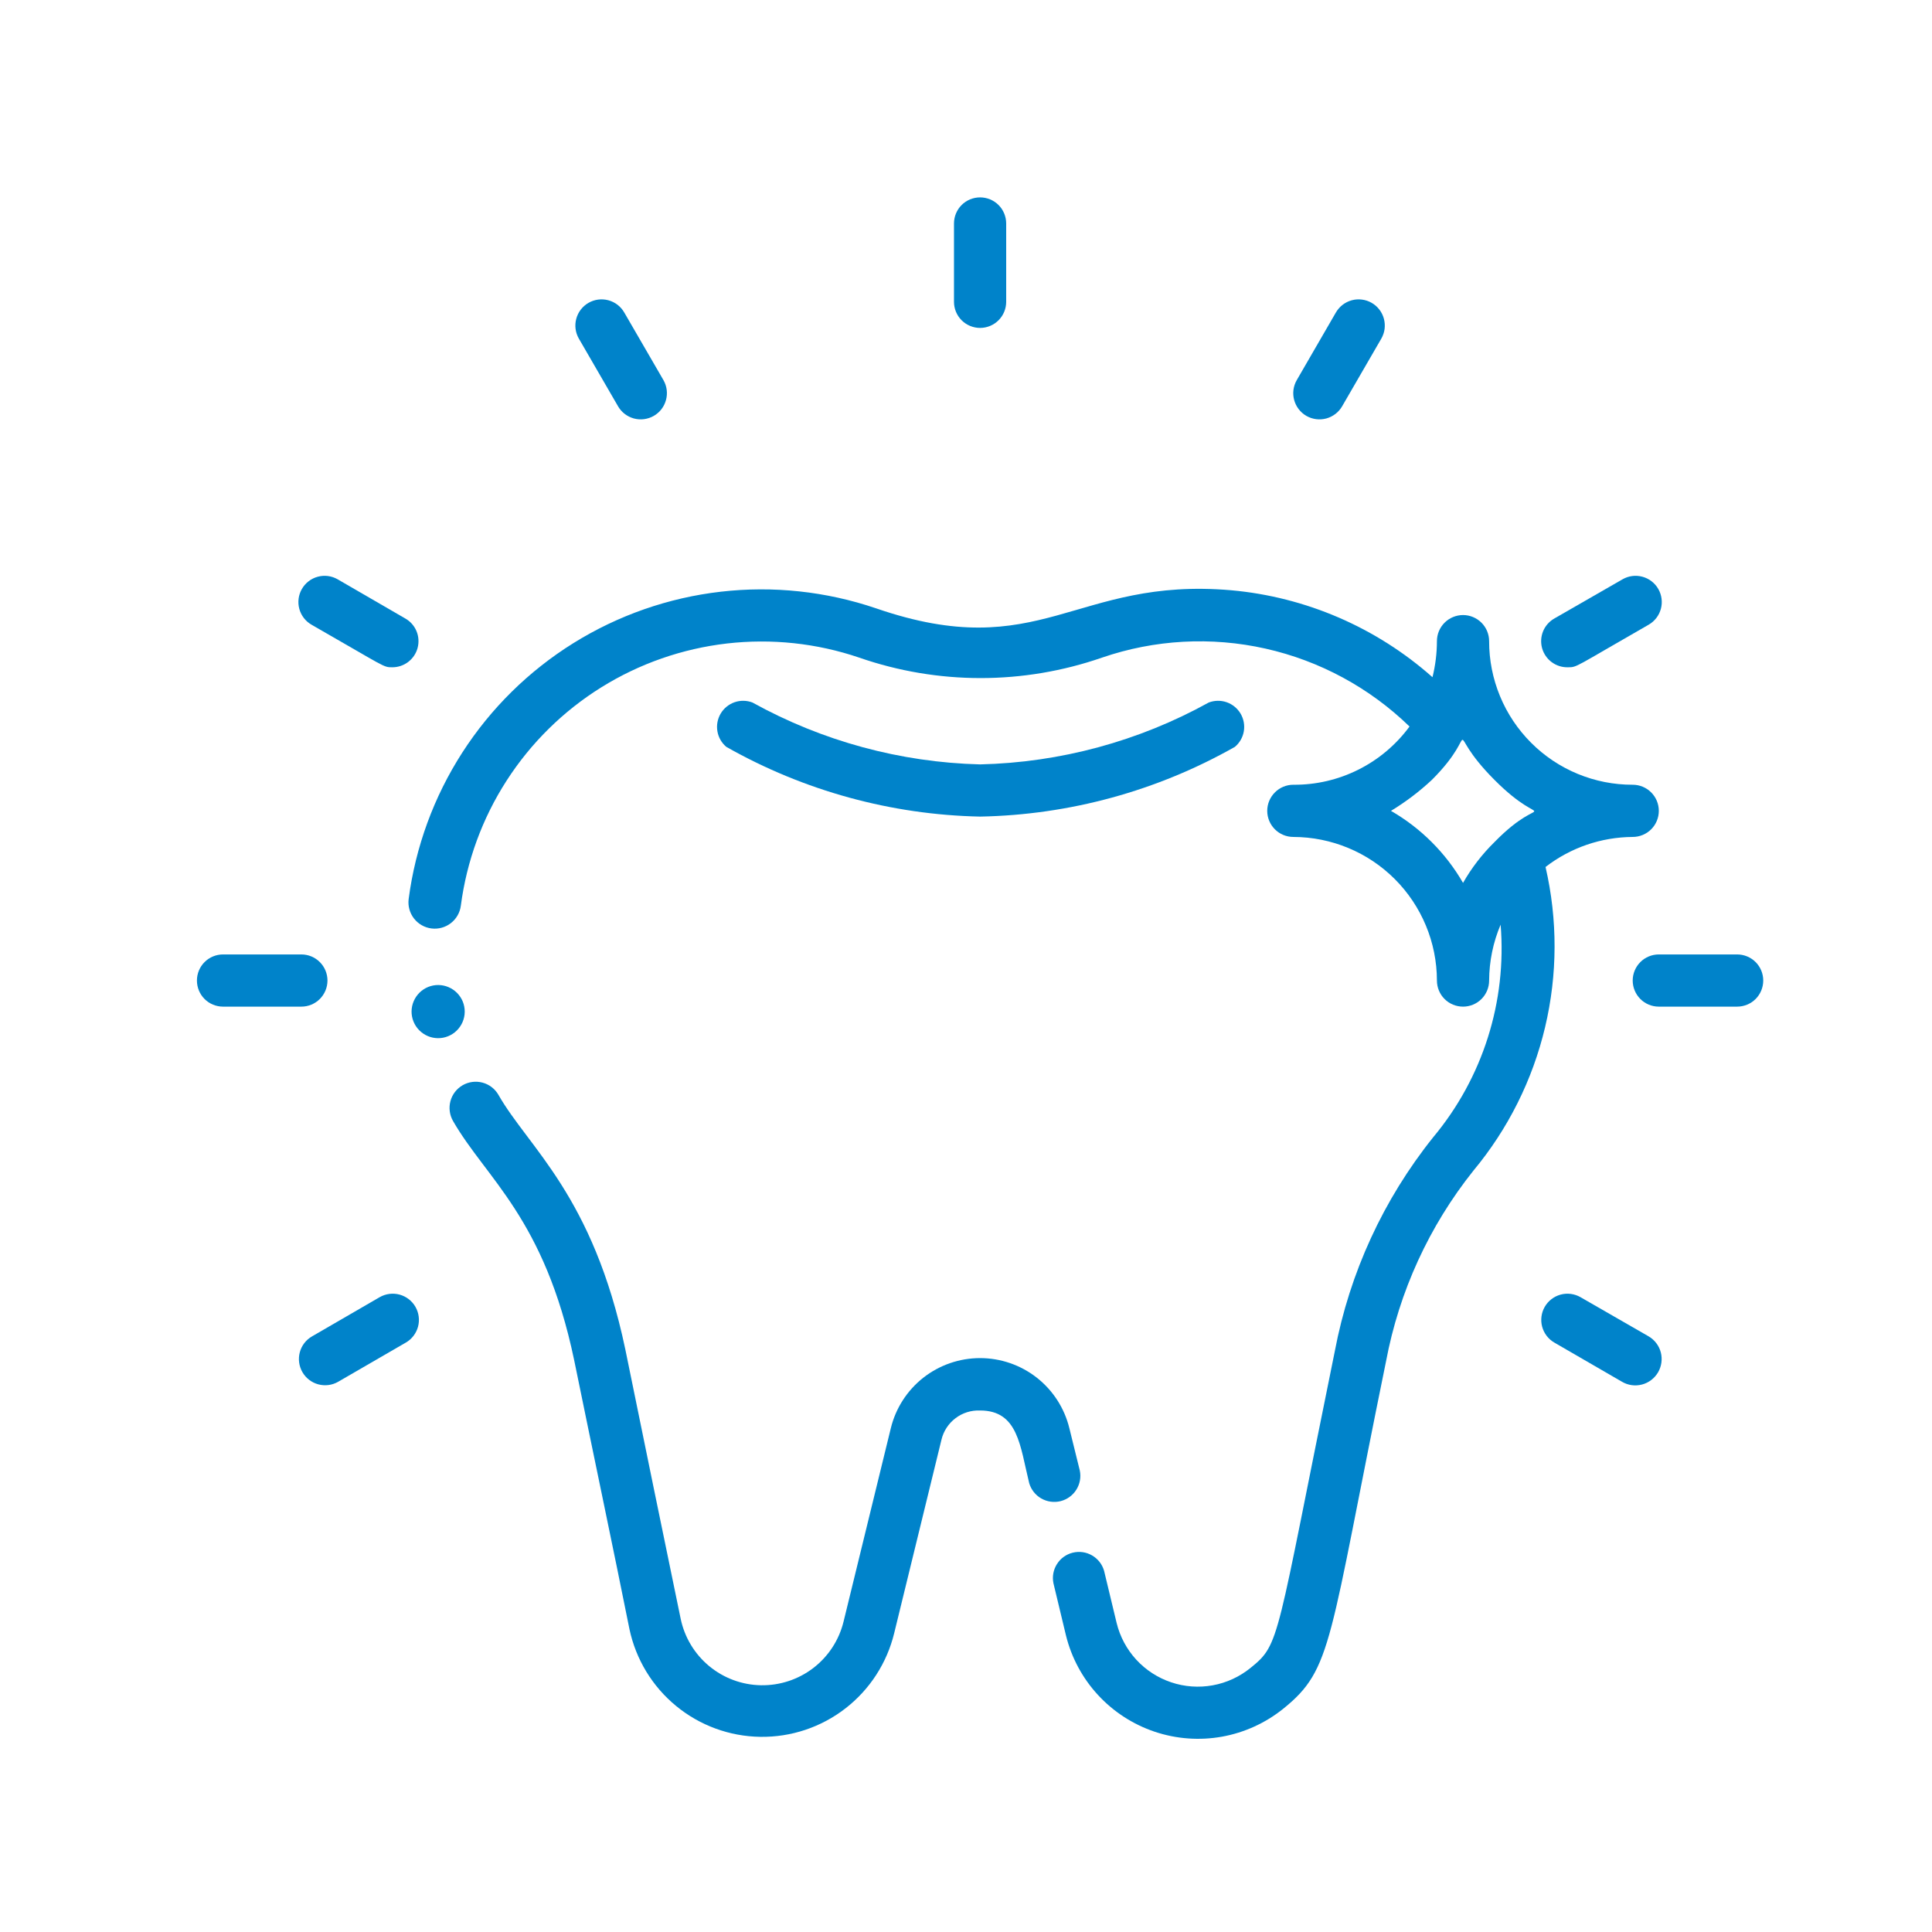 <?xml version="1.0" encoding="UTF-8"?>
<svg xmlns="http://www.w3.org/2000/svg" width="60" height="60" viewBox="0 0 60 60" fill="none">
  <path d="M14.418 31.262C14.398 31.155 14.357 31.054 14.297 30.963C14.238 30.873 14.161 30.795 14.071 30.734C13.89 30.611 13.668 30.564 13.453 30.605C13.238 30.646 13.048 30.771 12.925 30.952C12.802 31.133 12.755 31.355 12.796 31.57C12.837 31.785 12.962 31.975 13.143 32.098C13.323 32.221 13.546 32.268 13.761 32.227C13.976 32.186 14.166 32.061 14.289 31.88C14.412 31.7 14.459 31.477 14.418 31.262ZM33.534 45.668L33.21 44.355C33.059 43.734 32.703 43.181 32.2 42.786C31.698 42.392 31.077 42.177 30.437 42.177C29.798 42.177 29.177 42.392 28.674 42.786C28.172 43.181 27.816 43.734 27.665 44.355L26.197 50.362C26.057 50.934 25.727 51.44 25.261 51.799C24.795 52.158 24.22 52.347 23.632 52.337C23.044 52.327 22.477 52.117 22.024 51.742C21.571 51.367 21.259 50.849 21.139 50.273C20.66 47.971 19.971 44.598 19.42 41.907C18.415 37.123 16.412 35.64 15.48 34.002C15.372 33.815 15.195 33.678 14.986 33.622C14.778 33.566 14.556 33.595 14.369 33.702C14.182 33.81 14.045 33.987 13.989 34.196C13.933 34.404 13.962 34.626 14.069 34.813C15.099 36.605 16.907 37.829 17.831 42.239C18.382 44.939 19.087 48.287 19.549 50.598C19.748 51.532 20.257 52.372 20.995 52.979C21.733 53.587 22.656 53.925 23.611 53.939C24.567 53.953 25.499 53.642 26.254 53.057C27.01 52.472 27.544 51.648 27.77 50.719L29.238 44.712C29.301 44.445 29.456 44.208 29.675 44.043C29.893 43.877 30.163 43.793 30.437 43.804C31.621 43.804 31.678 44.906 31.962 46.058C32.02 46.259 32.154 46.43 32.335 46.535C32.517 46.639 32.732 46.67 32.935 46.62C33.139 46.569 33.315 46.442 33.426 46.265C33.538 46.087 33.577 45.874 33.534 45.668Z" fill="#0083CA"></path>
  <path d="M47.998 26.925C48.773 26.325 49.725 25.998 50.705 25.992C50.92 25.992 51.127 25.907 51.279 25.755C51.431 25.603 51.516 25.397 51.516 25.182C51.516 24.967 51.431 24.761 51.279 24.609C51.127 24.456 50.92 24.371 50.705 24.371C50.12 24.372 49.539 24.258 48.998 24.034C48.456 23.81 47.964 23.482 47.55 23.067C47.136 22.653 46.807 22.161 46.584 21.62C46.36 21.078 46.245 20.498 46.246 19.912C46.246 19.697 46.161 19.491 46.009 19.339C45.857 19.187 45.651 19.101 45.436 19.101C45.221 19.101 45.014 19.187 44.862 19.339C44.71 19.491 44.625 19.697 44.625 19.912C44.624 20.289 44.578 20.665 44.487 21.031C42.745 19.486 40.555 18.54 38.237 18.331C33.372 17.91 32.326 20.658 27.203 18.891C25.654 18.365 24.009 18.189 22.384 18.376C20.76 18.563 19.198 19.108 17.809 19.972C16.421 20.836 15.242 21.997 14.357 23.372C13.472 24.747 12.903 26.301 12.691 27.922C12.664 28.137 12.724 28.354 12.857 28.525C12.99 28.696 13.185 28.807 13.4 28.834C13.615 28.861 13.832 28.801 14.003 28.668C14.174 28.535 14.285 28.34 14.312 28.125C14.493 26.742 14.977 25.417 15.732 24.245C16.486 23.073 17.491 22.082 18.675 21.345C19.858 20.609 21.191 20.144 22.576 19.984C23.961 19.825 25.364 19.974 26.684 20.423C29.126 21.27 31.782 21.27 34.224 20.423C35.858 19.862 37.615 19.765 39.301 20.143C40.987 20.521 42.535 21.359 43.774 22.563C43.358 23.128 42.815 23.587 42.188 23.901C41.56 24.216 40.867 24.377 40.166 24.371C39.951 24.371 39.745 24.456 39.593 24.609C39.441 24.761 39.355 24.967 39.355 25.182C39.355 25.397 39.441 25.603 39.593 25.755C39.745 25.907 39.951 25.992 40.166 25.992C41.348 25.995 42.481 26.465 43.317 27.301C44.152 28.137 44.623 29.27 44.625 30.451C44.625 30.666 44.71 30.873 44.862 31.025C45.014 31.177 45.221 31.262 45.436 31.262C45.651 31.262 45.857 31.177 46.009 31.025C46.161 30.873 46.246 30.666 46.246 30.451C46.249 29.855 46.37 29.265 46.603 28.716C46.799 31.105 46.047 33.475 44.511 35.316C42.965 37.246 41.916 39.526 41.455 41.956C39.607 51.019 39.769 51.044 38.837 51.798C38.497 52.074 38.093 52.261 37.662 52.339C37.232 52.417 36.788 52.386 36.373 52.246C35.958 52.107 35.584 51.865 35.288 51.543C34.992 51.221 34.782 50.828 34.678 50.403L34.288 48.782C34.23 48.58 34.096 48.41 33.915 48.305C33.733 48.2 33.518 48.169 33.315 48.22C33.111 48.27 32.935 48.397 32.824 48.575C32.712 48.752 32.673 48.966 32.716 49.171L33.105 50.792C33.276 51.482 33.617 52.117 34.099 52.639C34.58 53.161 35.185 53.553 35.859 53.78C36.532 54.006 37.251 54.059 37.95 53.934C38.649 53.808 39.305 53.508 39.858 53.062C41.39 51.822 41.252 51.044 43.044 42.28C43.451 40.112 44.383 38.077 45.76 36.353C46.834 35.061 47.596 33.537 47.984 31.901C48.372 30.266 48.377 28.563 47.998 26.925ZM45.436 27.419C44.9 26.49 44.128 25.718 43.198 25.182C43.655 24.905 44.081 24.582 44.471 24.217C46.092 22.596 44.73 22.531 46.409 24.217C48.087 25.903 48.03 24.493 46.409 26.155C46.028 26.529 45.7 26.955 45.436 27.419Z" fill="#0083CA"></path>
  <path d="M30.438 25.36C33.214 25.308 35.934 24.564 38.35 23.195C38.497 23.072 38.595 22.901 38.628 22.712C38.66 22.523 38.625 22.329 38.528 22.163C38.43 21.998 38.278 21.873 38.097 21.809C37.916 21.746 37.718 21.749 37.539 21.817C35.362 23.022 32.925 23.681 30.438 23.739C27.961 23.676 25.536 23.017 23.368 21.817C23.189 21.749 22.991 21.746 22.811 21.809C22.63 21.873 22.477 21.998 22.38 22.163C22.283 22.329 22.247 22.523 22.28 22.712C22.312 22.901 22.41 23.072 22.557 23.195C24.964 24.559 27.672 25.303 30.438 25.36ZM9.359 29.641H6.927C6.712 29.641 6.505 29.726 6.353 29.878C6.201 30.03 6.116 30.236 6.116 30.451C6.116 30.666 6.201 30.873 6.353 31.025C6.505 31.177 6.712 31.262 6.927 31.262H9.359C9.574 31.262 9.78 31.177 9.932 31.025C10.084 30.873 10.17 30.666 10.17 30.451C10.17 30.236 10.084 30.03 9.932 29.878C9.78 29.726 9.574 29.641 9.359 29.641ZM53.948 29.641H51.516C51.301 29.641 51.095 29.726 50.943 29.878C50.791 30.03 50.705 30.236 50.705 30.451C50.705 30.666 50.791 30.873 50.943 31.025C51.095 31.177 51.301 31.262 51.516 31.262H53.948C54.163 31.262 54.37 31.177 54.522 31.025C54.674 30.873 54.759 30.666 54.759 30.451C54.759 30.236 54.674 30.03 54.522 29.878C54.37 29.726 54.163 29.641 53.948 29.641ZM31.248 9.373V6.941C31.248 6.726 31.163 6.519 31.011 6.367C30.859 6.215 30.652 6.13 30.438 6.13C30.223 6.13 30.016 6.215 29.864 6.367C29.712 6.519 29.627 6.726 29.627 6.941V9.373C29.627 9.588 29.712 9.794 29.864 9.946C30.016 10.098 30.223 10.184 30.438 10.184C30.652 10.184 30.859 10.098 31.011 9.946C31.163 9.794 31.248 9.588 31.248 9.373ZM11.791 40.285L9.691 41.502C9.504 41.609 9.367 41.786 9.311 41.995C9.255 42.203 9.284 42.425 9.391 42.612C9.499 42.799 9.676 42.936 9.884 42.992C10.093 43.048 10.315 43.02 10.502 42.912L12.602 41.696C12.789 41.589 12.925 41.411 12.982 41.203C13.038 40.995 13.009 40.772 12.902 40.585C12.794 40.398 12.617 40.262 12.409 40.205C12.2 40.149 11.978 40.178 11.791 40.285ZM48.695 20.723C48.987 20.723 48.889 20.723 51.2 19.401C51.387 19.294 51.524 19.116 51.58 18.908C51.636 18.7 51.607 18.478 51.5 18.291C51.447 18.198 51.376 18.117 51.291 18.052C51.206 17.986 51.11 17.939 51.007 17.911C50.798 17.854 50.576 17.883 50.389 17.991L48.273 19.207C48.116 19.296 47.992 19.435 47.923 19.602C47.854 19.77 47.843 19.955 47.891 20.13C47.94 20.304 48.045 20.457 48.191 20.565C48.337 20.672 48.514 20.728 48.695 20.723ZM19.193 12.616C19.3 12.803 19.478 12.939 19.686 12.996C19.894 13.052 20.116 13.023 20.303 12.916C20.491 12.808 20.627 12.631 20.683 12.422C20.74 12.214 20.711 11.992 20.604 11.805L19.387 9.705C19.334 9.613 19.263 9.531 19.179 9.466C19.094 9.401 18.997 9.353 18.894 9.325C18.686 9.269 18.464 9.298 18.277 9.405C18.09 9.513 17.953 9.69 17.897 9.898C17.84 10.107 17.869 10.329 17.977 10.516L19.193 12.616ZM41.682 12.616L42.898 10.516C42.951 10.423 42.986 10.321 43 10.215C43.013 10.109 43.006 10.002 42.978 9.898C42.95 9.795 42.903 9.699 42.837 9.614C42.772 9.529 42.691 9.458 42.598 9.405C42.506 9.352 42.403 9.317 42.297 9.304C42.191 9.29 42.084 9.297 41.981 9.325C41.878 9.353 41.781 9.401 41.696 9.466C41.612 9.531 41.541 9.613 41.487 9.705L40.272 11.805C40.164 11.992 40.135 12.214 40.191 12.422C40.248 12.631 40.384 12.808 40.571 12.916C40.758 13.023 40.981 13.052 41.189 12.996C41.397 12.939 41.575 12.803 41.682 12.616ZM9.675 19.401C11.986 20.723 11.896 20.723 12.18 20.723C12.36 20.724 12.534 20.666 12.677 20.557C12.82 20.448 12.923 20.295 12.969 20.122C13.015 19.948 13.003 19.764 12.934 19.599C12.864 19.433 12.742 19.295 12.585 19.207L10.486 17.991C10.299 17.883 10.077 17.854 9.868 17.911C9.66 17.967 9.483 18.104 9.375 18.291C9.268 18.478 9.239 18.7 9.295 18.908C9.351 19.116 9.488 19.294 9.675 19.401ZM51.2 41.502L49.084 40.285C48.897 40.178 48.675 40.149 48.467 40.205C48.258 40.262 48.081 40.398 47.973 40.585C47.866 40.772 47.837 40.995 47.893 41.203C47.95 41.411 48.086 41.589 48.273 41.696L50.373 42.912C50.56 43.022 50.783 43.053 50.993 42.998C51.203 42.943 51.382 42.807 51.492 42.62C51.601 42.433 51.632 42.21 51.578 42C51.523 41.791 51.387 41.611 51.2 41.502Z" fill="#0083CA"></path>
</svg>
